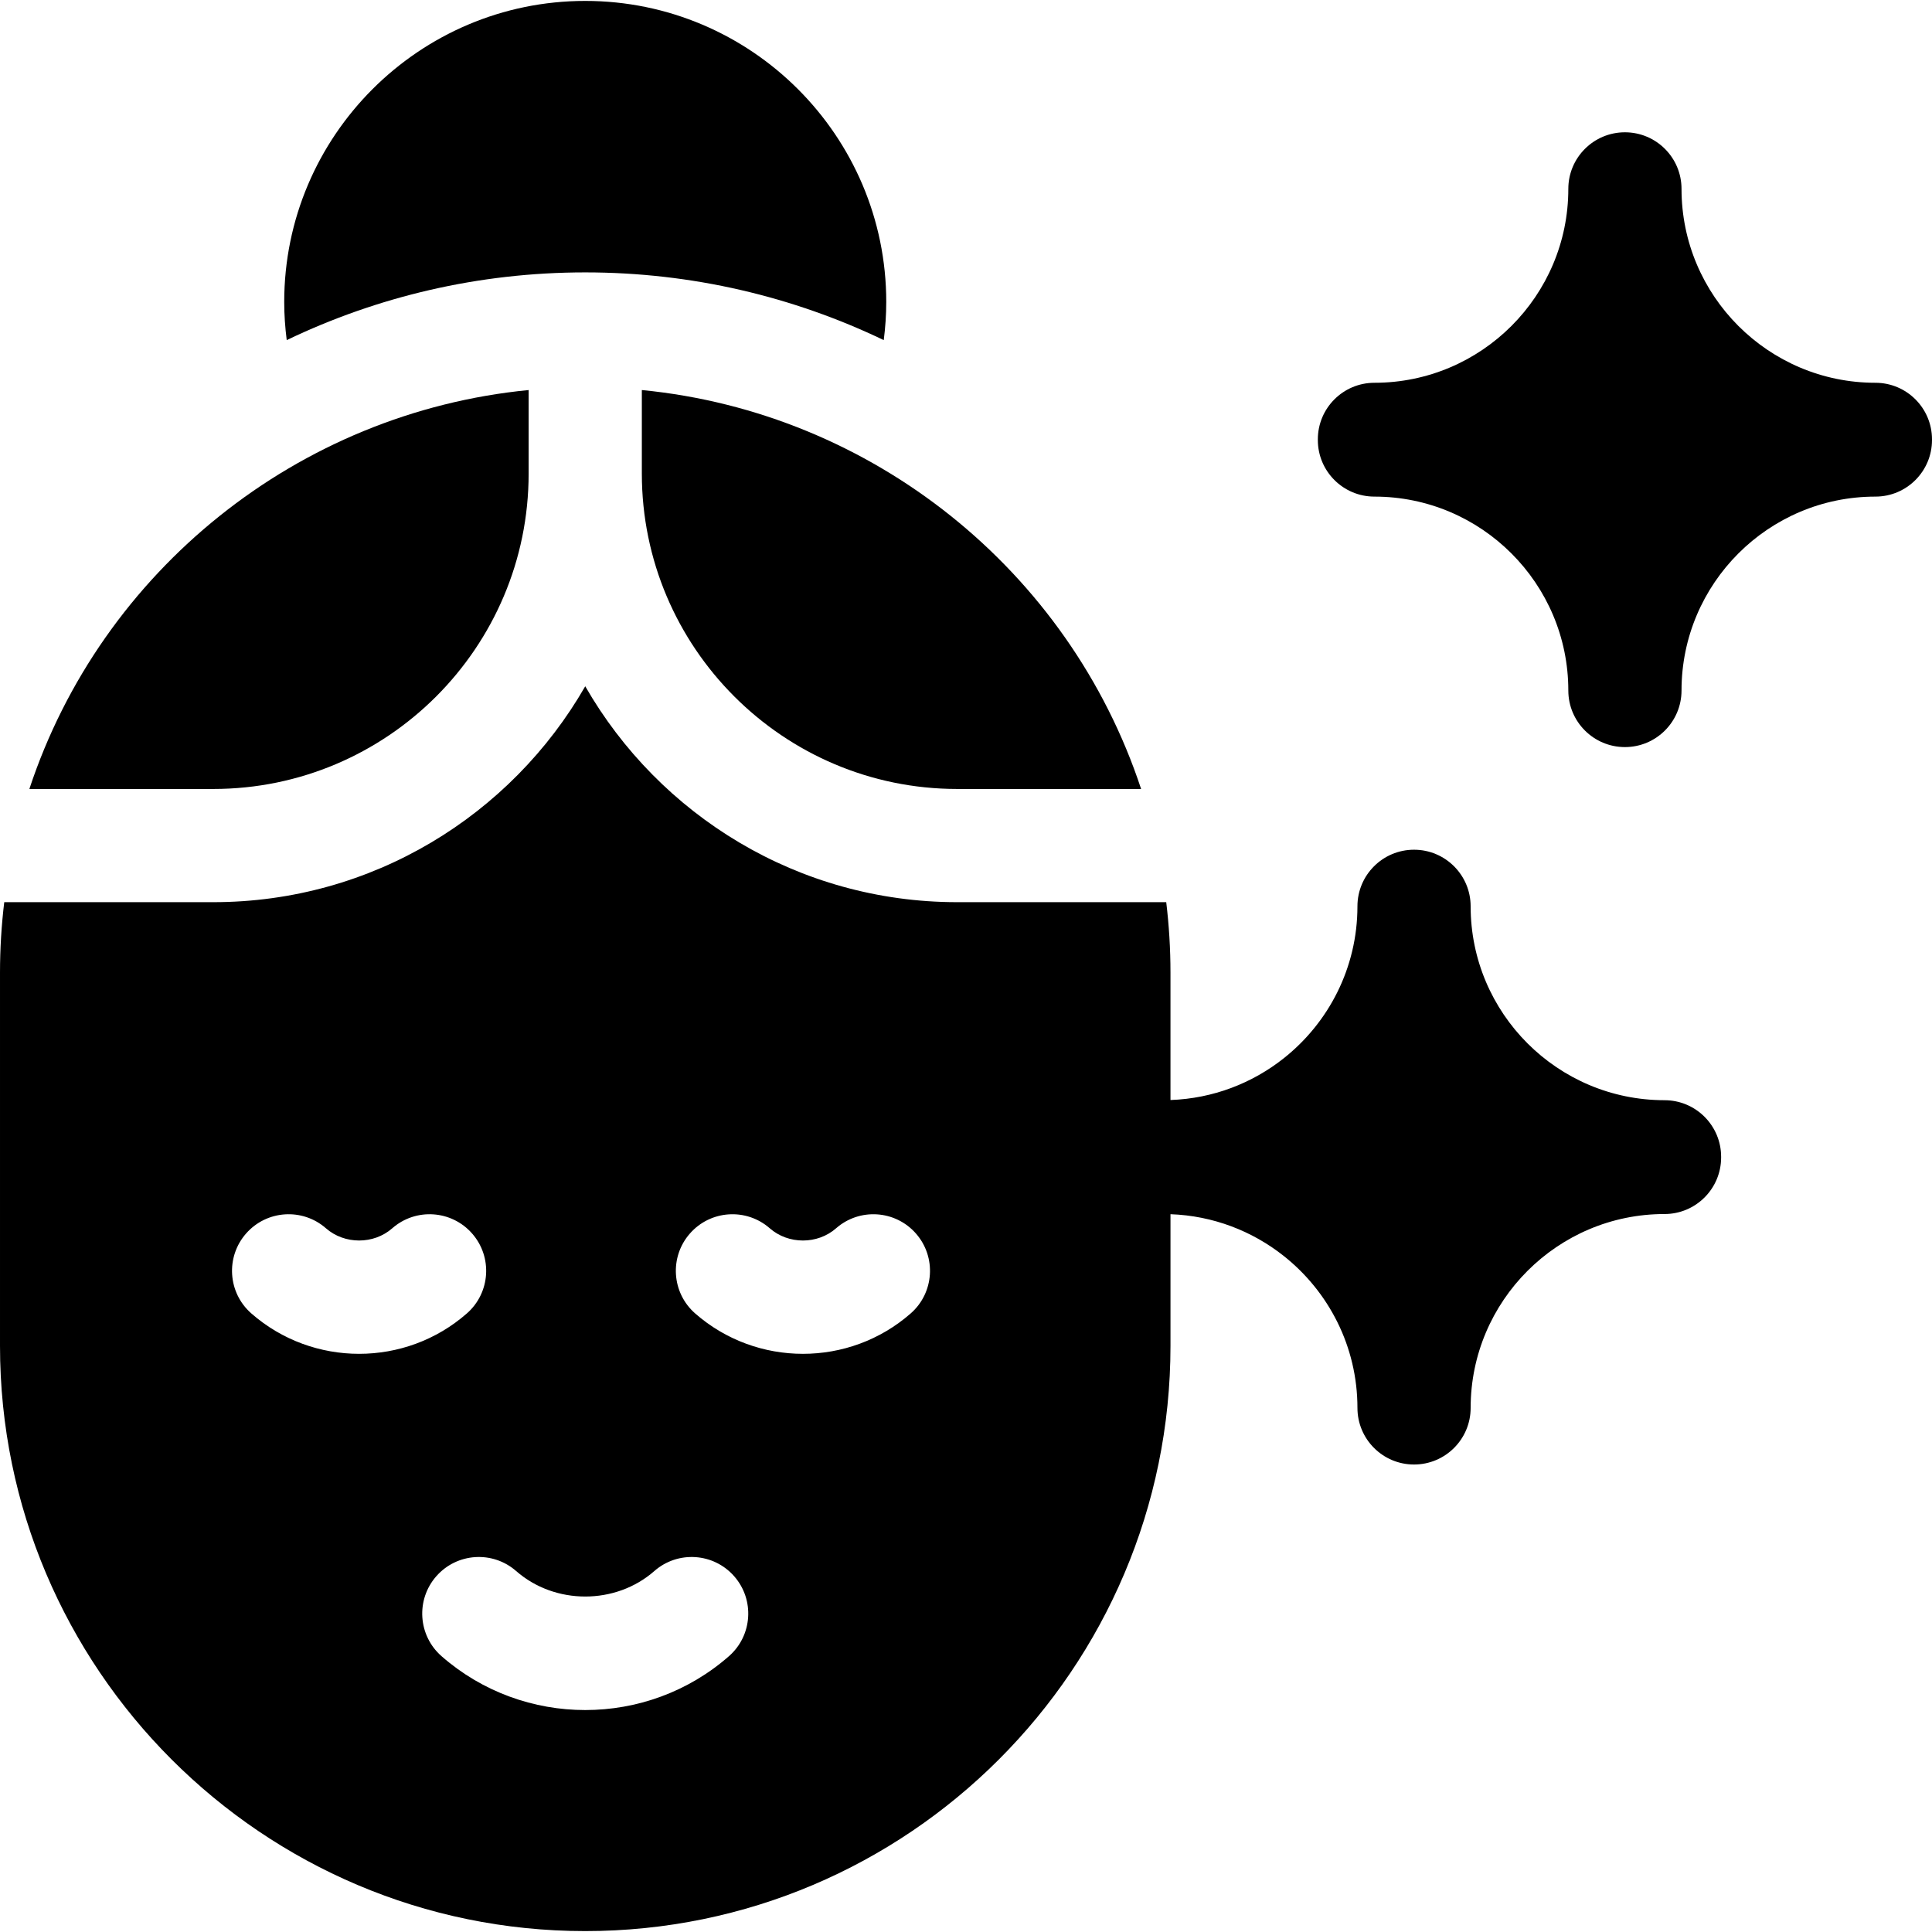 <svg xmlns="http://www.w3.org/2000/svg" id="Capa_1" viewBox="0 0 511.99 511.99"><g><path d="m496.99 101.438c-28.33 0-51.378-23.049-51.378-51.379 0-8.284-6.716-15-15-15s-15 6.716-15 15c0 28.33-23.049 51.379-51.379 51.379-8.284 0-15 6.716-15 15v.166c0 8.284 6.716 15 15 15 28.33 0 51.379 23.048 51.379 51.378 0 8.284 6.716 15 15 15s15-6.716 15-15c0-28.33 23.048-51.378 51.378-51.378 8.284 0 15-6.716 15-15v-.166c0-8.284-6.716-15-15-15z"></path><g><path d="m170.091 103.363v22.139c0 46.086 37.494 83.579 83.58 83.579h48.729c-19.125-57.957-71.271-99.772-132.309-105.718z"></path><path d="m140.091 125.502v-22.139c-61.038 5.946-113.184 47.761-132.307 105.718h48.728c46.085 0 83.579-37.493 83.579-83.579z"></path><path d="m441.106 291.559c-28.33 0-51.379-23.049-51.379-51.379 0-8.284-6.716-15-15-15s-15 6.716-15 15c0 16.314-7.652 30.865-19.545 40.283-8.312 6.583-18.694 10.65-30 11.049v-33.786c0-6.31-.388-12.531-1.125-18.646h-55.387c-42.129 0-78.973-23.057-98.58-57.213-19.607 34.157-56.451 57.213-98.58 57.213h-55.385c-.737 6.116-1.125 12.337-1.125 18.647v98.929c0 85.518 69.574 155.091 155.091 155.091 85.518 0 155.091-69.573 155.091-155.091v-34.886c11.306.399 21.688 4.466 30 11.049 11.893 9.419 19.545 23.97 19.545 40.283 0 8.284 6.716 15 15 15s15-6.716 15-15c0-28.33 23.049-51.379 51.379-51.379 8.284 0 15-6.716 15-15v-.165c0-8.284-6.716-14.999-15-14.999zm-374.504 56.503c-6.23-5.46-6.855-14.938-1.395-21.168 5.46-6.229 14.937-6.854 21.167-1.395 4.932 4.322 12.65 4.326 17.572.006 6.228-5.463 15.704-4.845 21.168 1.383 5.464 6.227 4.845 15.704-1.382 21.168-8.14 7.142-18.351 10.713-28.564 10.713-10.21.001-20.421-3.569-28.566-10.707zm126.582 90.826c-10.852 9.521-24.47 14.284-38.086 14.284s-27.23-4.759-38.093-14.278c-6.23-5.461-6.854-14.938-1.394-21.168 5.46-6.231 14.938-6.853 21.167-1.395 10.275 9.008 26.361 9.01 36.62.006 6.227-5.463 15.704-4.845 21.168 1.383 5.463 6.226 4.845 15.704-1.382 21.168zm48.163-90.831c-8.14 7.142-18.351 10.713-28.564 10.713-10.21 0-20.421-3.569-28.566-10.707-6.23-5.46-6.855-14.938-1.395-21.168 5.46-6.229 14.937-6.854 21.167-1.395 4.931 4.322 12.649 4.326 17.572.006 6.227-5.463 15.704-4.845 21.168 1.383 5.464 6.226 4.845 15.704-1.382 21.168z"></path><path d="m234.199 90.13c.422-3.315.664-6.686.664-10.114 0-43.986-35.785-79.772-79.771-79.772-43.987 0-79.772 35.786-79.772 79.772 0 3.428.242 6.799.664 10.114 23.967-11.497 50.799-17.945 79.109-17.945 28.308.001 55.139 6.448 79.106 17.945z"></path></g></g></svg>